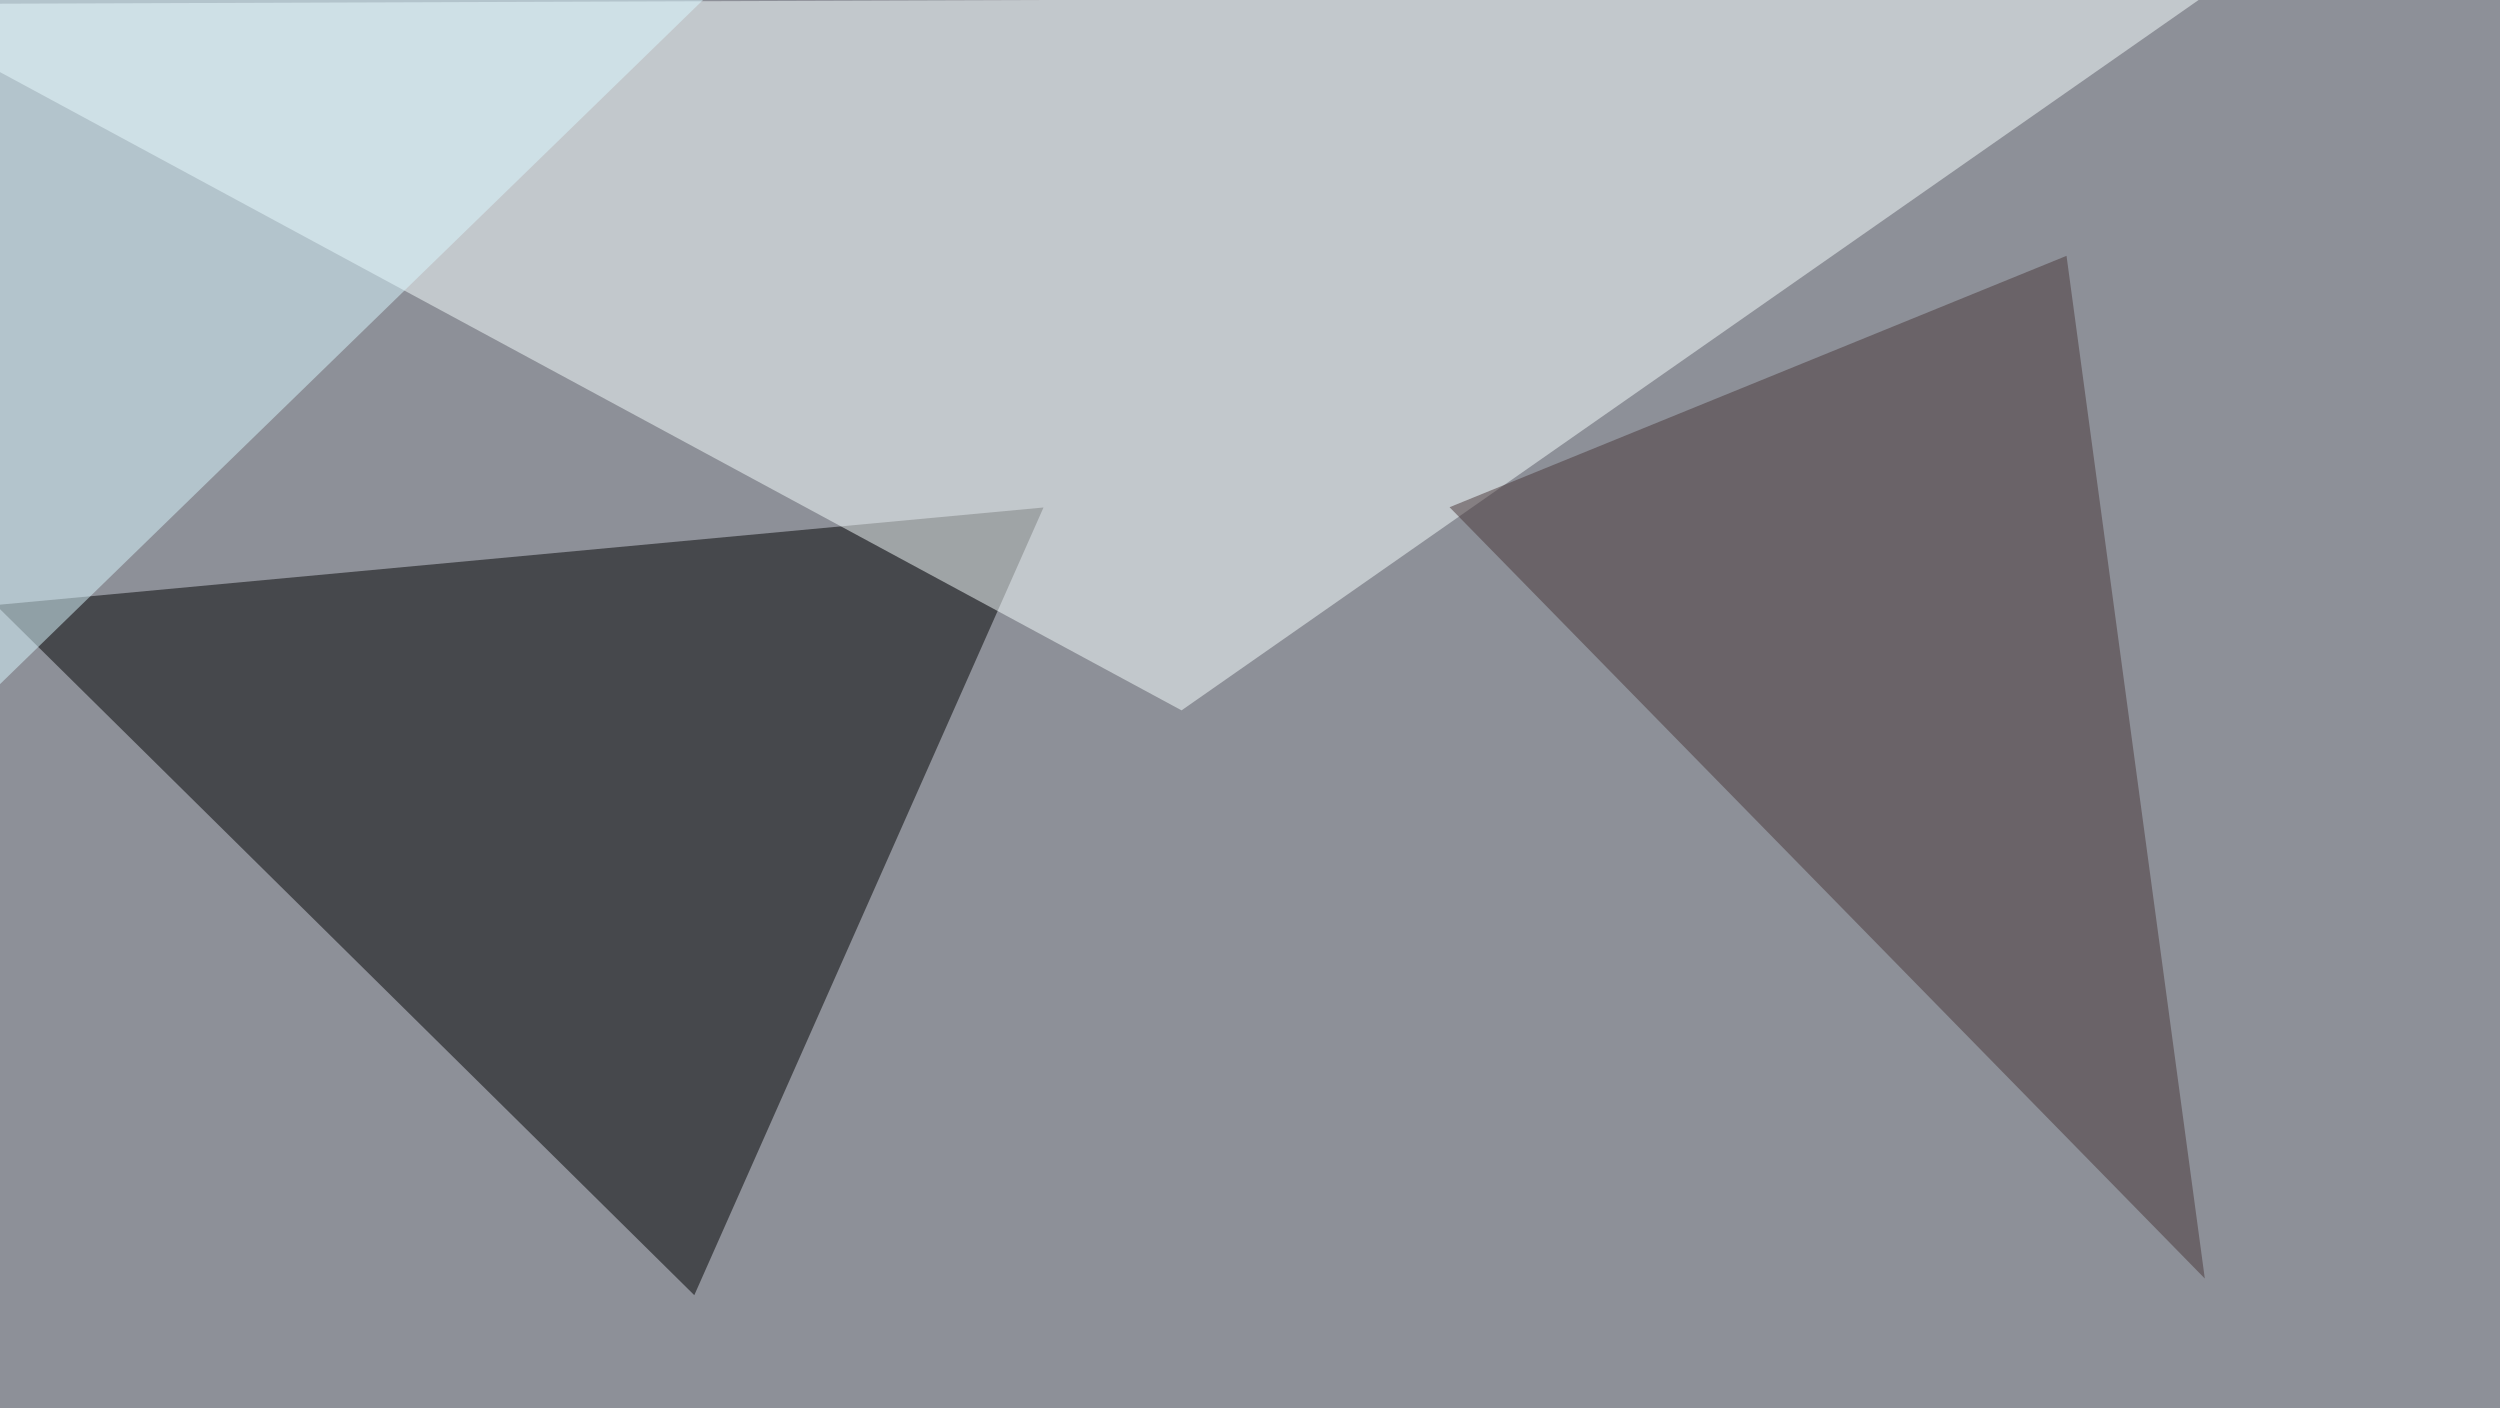 <svg xmlns="http://www.w3.org/2000/svg" width="902" height="508" ><filter id="a"><feGaussianBlur stdDeviation="55"/></filter><rect width="100%" height="100%" fill="#8d9098"/><g filter="url(#a)"><g fill-opacity=".5"><path d="M-1.5 218.3l378-35.2-126 284.2z"/><path fill="#f8ffff" d="M-45.4 1.5l471.7 254.8L795.4-1.5z"/><path fill="#493739" d="M745.6 92.3L523 183l272.5 278.3z"/><path fill="#dbf9ff" d="M300.3-45.4H-45.4l17.6 319.3z"/></g></g></svg>